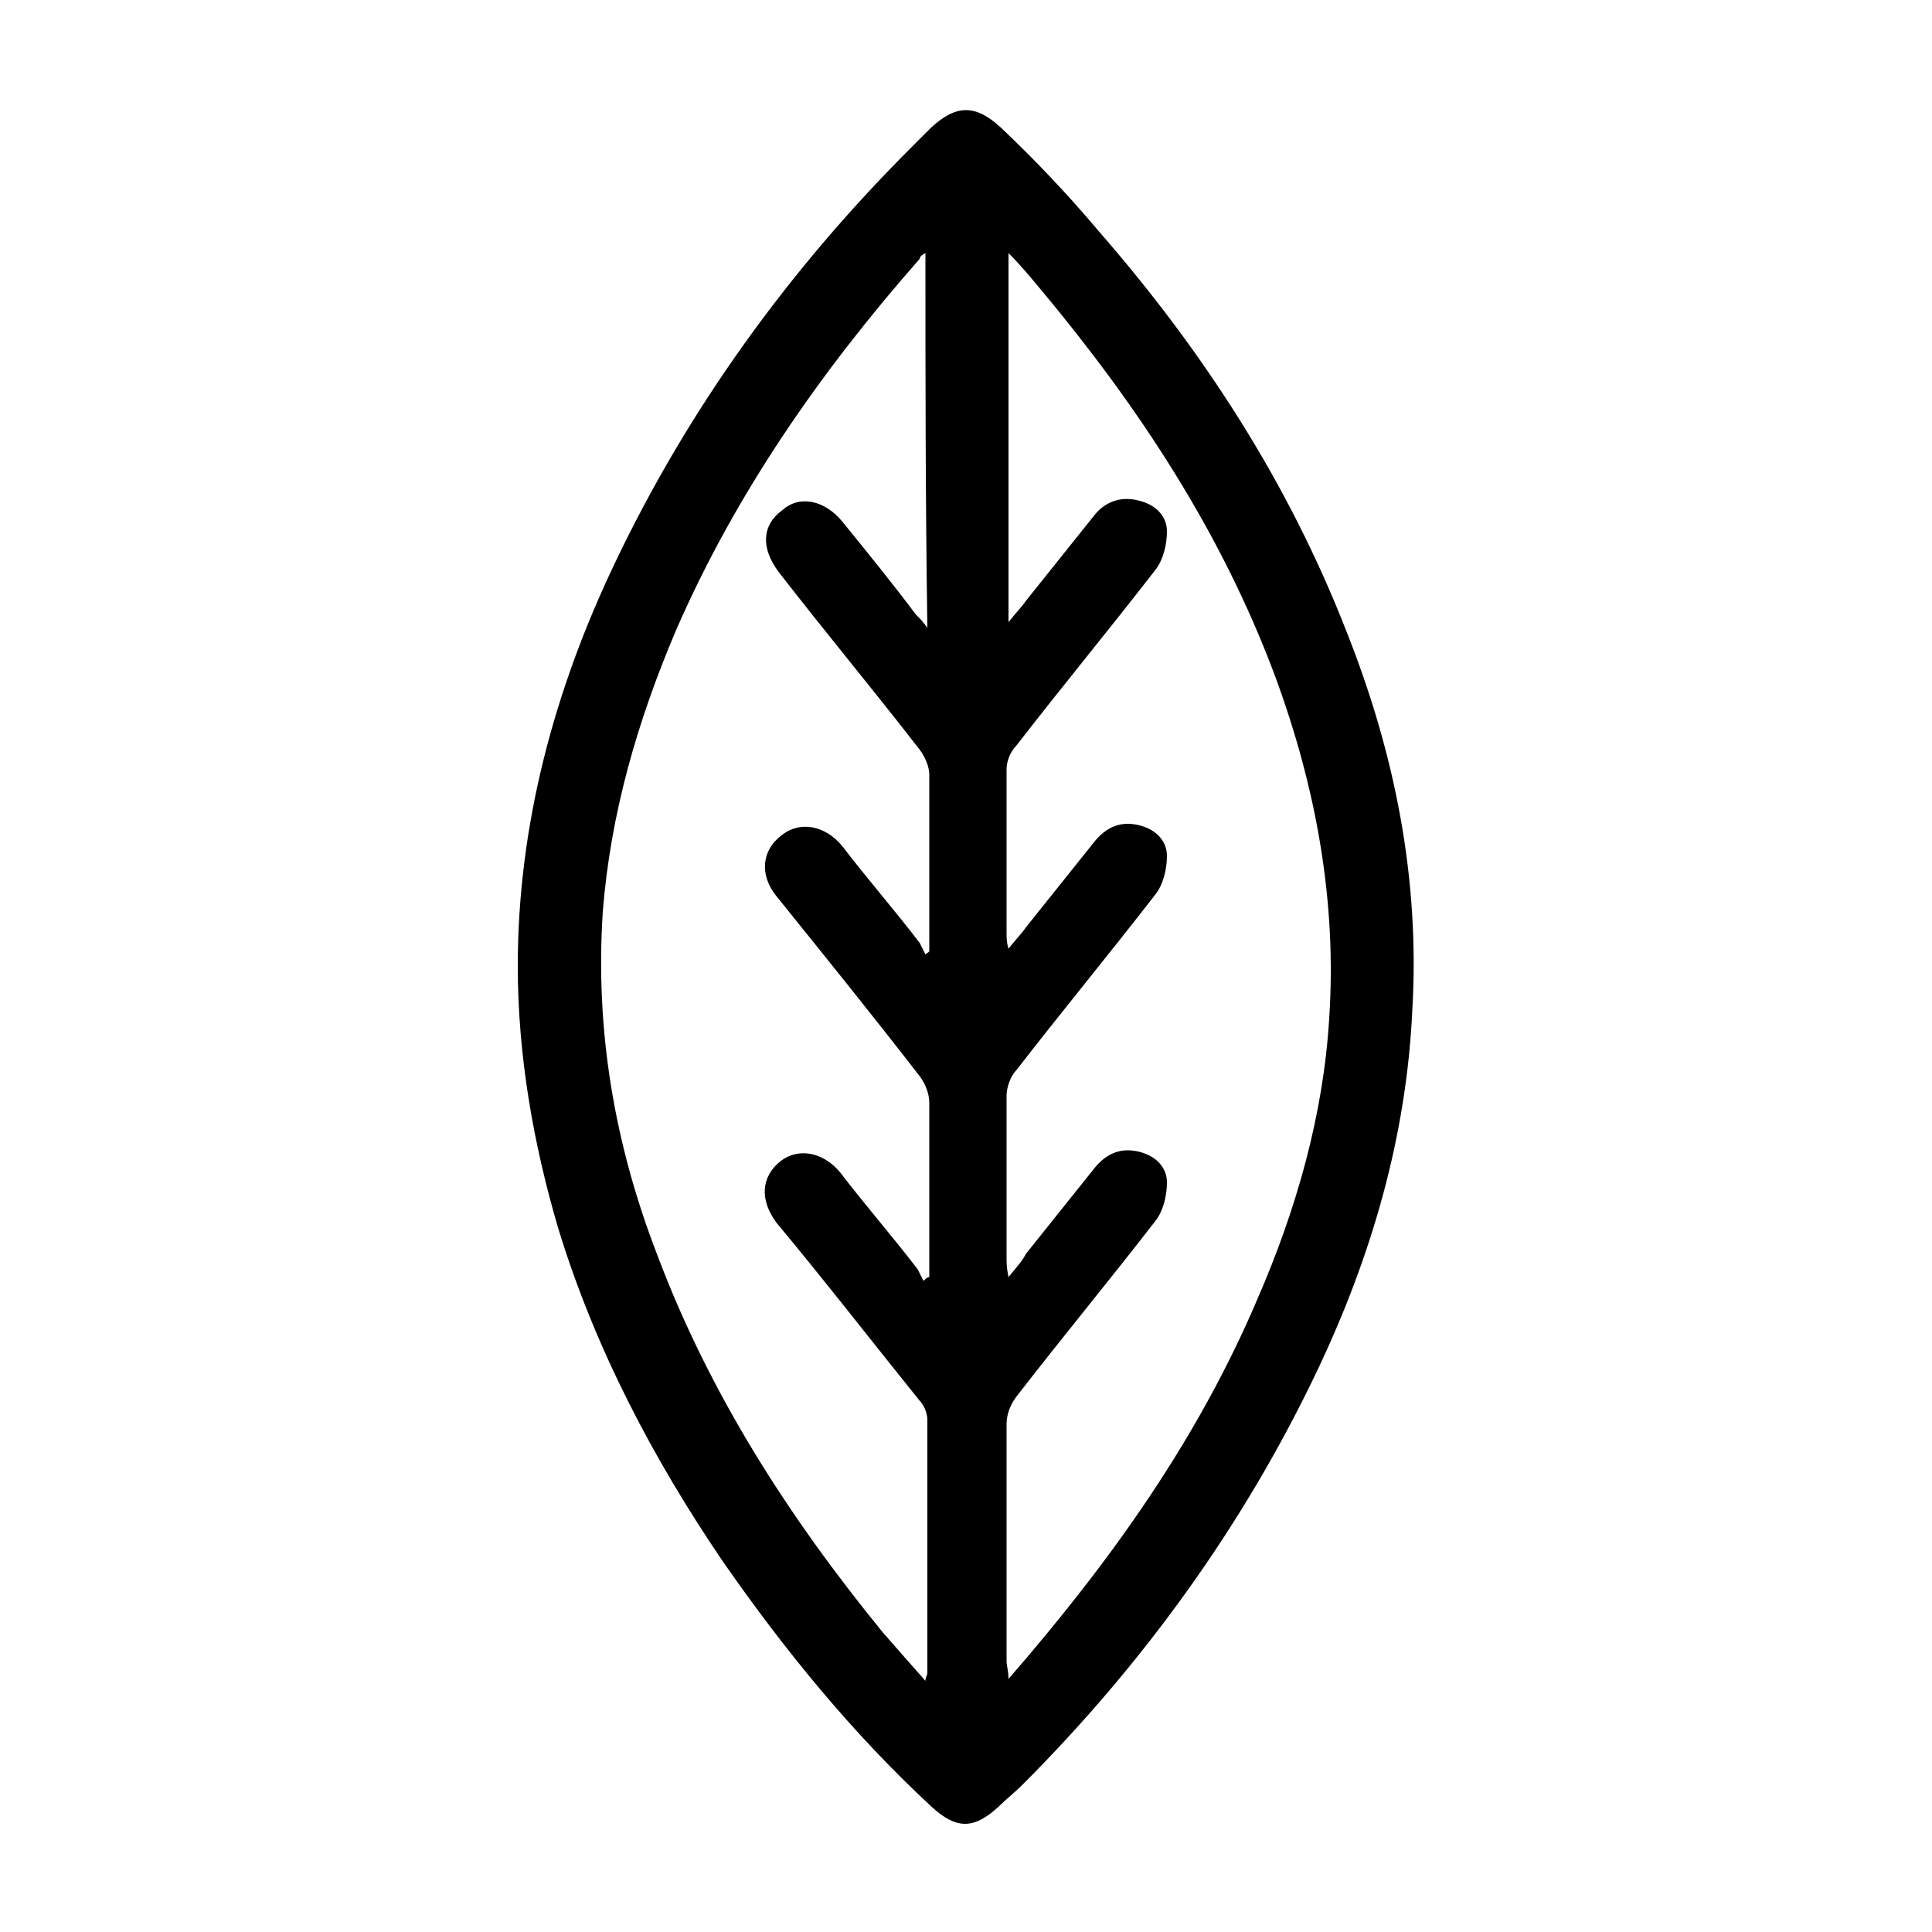 <?xml version="1.0" encoding="utf-8"?>
<!-- Generator: Adobe Illustrator 26.3.1, SVG Export Plug-In . SVG Version: 6.00 Build 0)  -->
<svg version="1.1" id="Calque_1" xmlns="http://www.w3.org/2000/svg" xmlns:xlink="http://www.w3.org/1999/xlink" x="0px" y="0px"
	 viewBox="0 0 100 100" style="enable-background:new 0 0 100 100;" xml:space="preserve">
<g>
	<path d="M26.8,50c0-7.3,1.9-14.3,5-20.8c3.8-8,9-15.2,15.3-21.5c0.4-0.4,0.7-0.7,1.1-1.1c1.3-1.2,2.3-1.2,3.6,0
		c1.8,1.7,3.5,3.5,5.1,5.4c5.4,6.2,9.8,13,12.8,20.7c2.5,6.3,3.8,12.8,3.4,19.6C72.8,58.8,71,65,68.2,70.9c-3.8,8-9,15.2-15.3,21.5
		c-0.4,0.4-0.8,0.7-1.2,1.1c-1.3,1.2-2.2,1.2-3.5,0c-4.1-3.8-7.6-8.1-10.8-12.7c-3.6-5.3-6.6-11-8.5-17.2
		C27.6,59.2,26.8,54.6,26.8,50z M47.9,13.1c-0.2,0.1-0.3,0.2-0.3,0.3c-5.1,5.8-9.5,12.1-12.6,19.2c-2,4.7-3.4,9.5-3.8,14.6
		c-0.4,6.1,0.6,12,2.8,17.7c2.7,7.2,6.8,13.6,11.7,19.6c0.7,0.8,1.4,1.6,2.2,2.5c0-0.2,0.1-0.3,0.1-0.4c0-4.4,0-8.8,0-13.1
		c0-0.4-0.2-0.8-0.4-1c-2.5-3.1-4.9-6.2-7.4-9.2c-0.9-1.2-0.8-2.4,0.2-3.2c0.9-0.7,2.2-0.5,3.1,0.6c1.3,1.7,2.7,3.3,4,5
		c0.1,0.2,0.2,0.4,0.3,0.6c0.1-0.1,0.2-0.2,0.3-0.2c0-3,0-6,0-9c0-0.5-0.2-1-0.5-1.4c-2.4-3.1-4.9-6.2-7.4-9.3
		c-0.9-1.1-0.8-2.4,0.3-3.2c0.9-0.7,2.2-0.5,3.1,0.6c1.3,1.7,2.7,3.3,4,5c0.1,0.2,0.2,0.4,0.3,0.6c0.1-0.1,0.2-0.1,0.2-0.2
		c0-0.2,0-0.5,0-0.7c0-2.8,0-5.6,0-8.4c0-0.4-0.2-0.9-0.5-1.3c-2.4-3.1-4.9-6.1-7.3-9.2c-0.9-1.2-0.9-2.4,0.2-3.2
		c0.9-0.8,2.2-0.5,3.1,0.6c1.3,1.6,2.6,3.2,3.8,4.8c0.2,0.2,0.4,0.4,0.6,0.7C47.9,25.8,47.9,19.5,47.9,13.1z M52.2,86.9
		c5.3-6.1,9.8-12.4,12.9-19.7c2-4.6,3.4-9.5,3.7-14.5c0.4-6.1-0.7-12-2.8-17.7c-2.8-7.5-7.1-14-12.2-20.1c-0.5-0.6-1-1.2-1.6-1.8
		c0,6.4,0,12.7,0,19.1c0.4-0.5,0.7-0.8,0.9-1.1c1.2-1.5,2.4-3,3.6-4.5c0.6-0.7,1.4-0.9,2.2-0.7c0.9,0.2,1.5,0.8,1.5,1.6
		c0,0.7-0.2,1.5-0.6,2c-2.4,3.1-4.8,6-7.2,9.1c-0.3,0.3-0.5,0.8-0.5,1.2c0,2.8,0,5.7,0,8.5c0,0.2,0,0.5,0.1,0.8
		c0.4-0.5,0.7-0.8,0.9-1.1c1.2-1.5,2.4-3,3.6-4.5c0.6-0.7,1.3-1,2.2-0.8c0.9,0.2,1.5,0.8,1.5,1.6c0,0.7-0.2,1.5-0.6,2
		c-2.4,3.1-4.8,6-7.2,9.1c-0.3,0.3-0.5,0.9-0.5,1.3c0,2.8,0,5.6,0,8.4c0,0.3,0,0.5,0.1,1c0.4-0.5,0.7-0.8,0.9-1.2
		c1.2-1.5,2.4-3,3.6-4.5c0.6-0.7,1.3-1,2.2-0.8c0.9,0.2,1.5,0.8,1.5,1.6c0,0.7-0.2,1.5-0.6,2c-2.4,3.1-4.8,6-7.2,9.1
		c-0.3,0.4-0.5,0.9-0.5,1.4c0,4.1,0,8.2,0,12.3C52.1,86.2,52.2,86.5,52.2,86.9z"/>
</g>
</svg>
